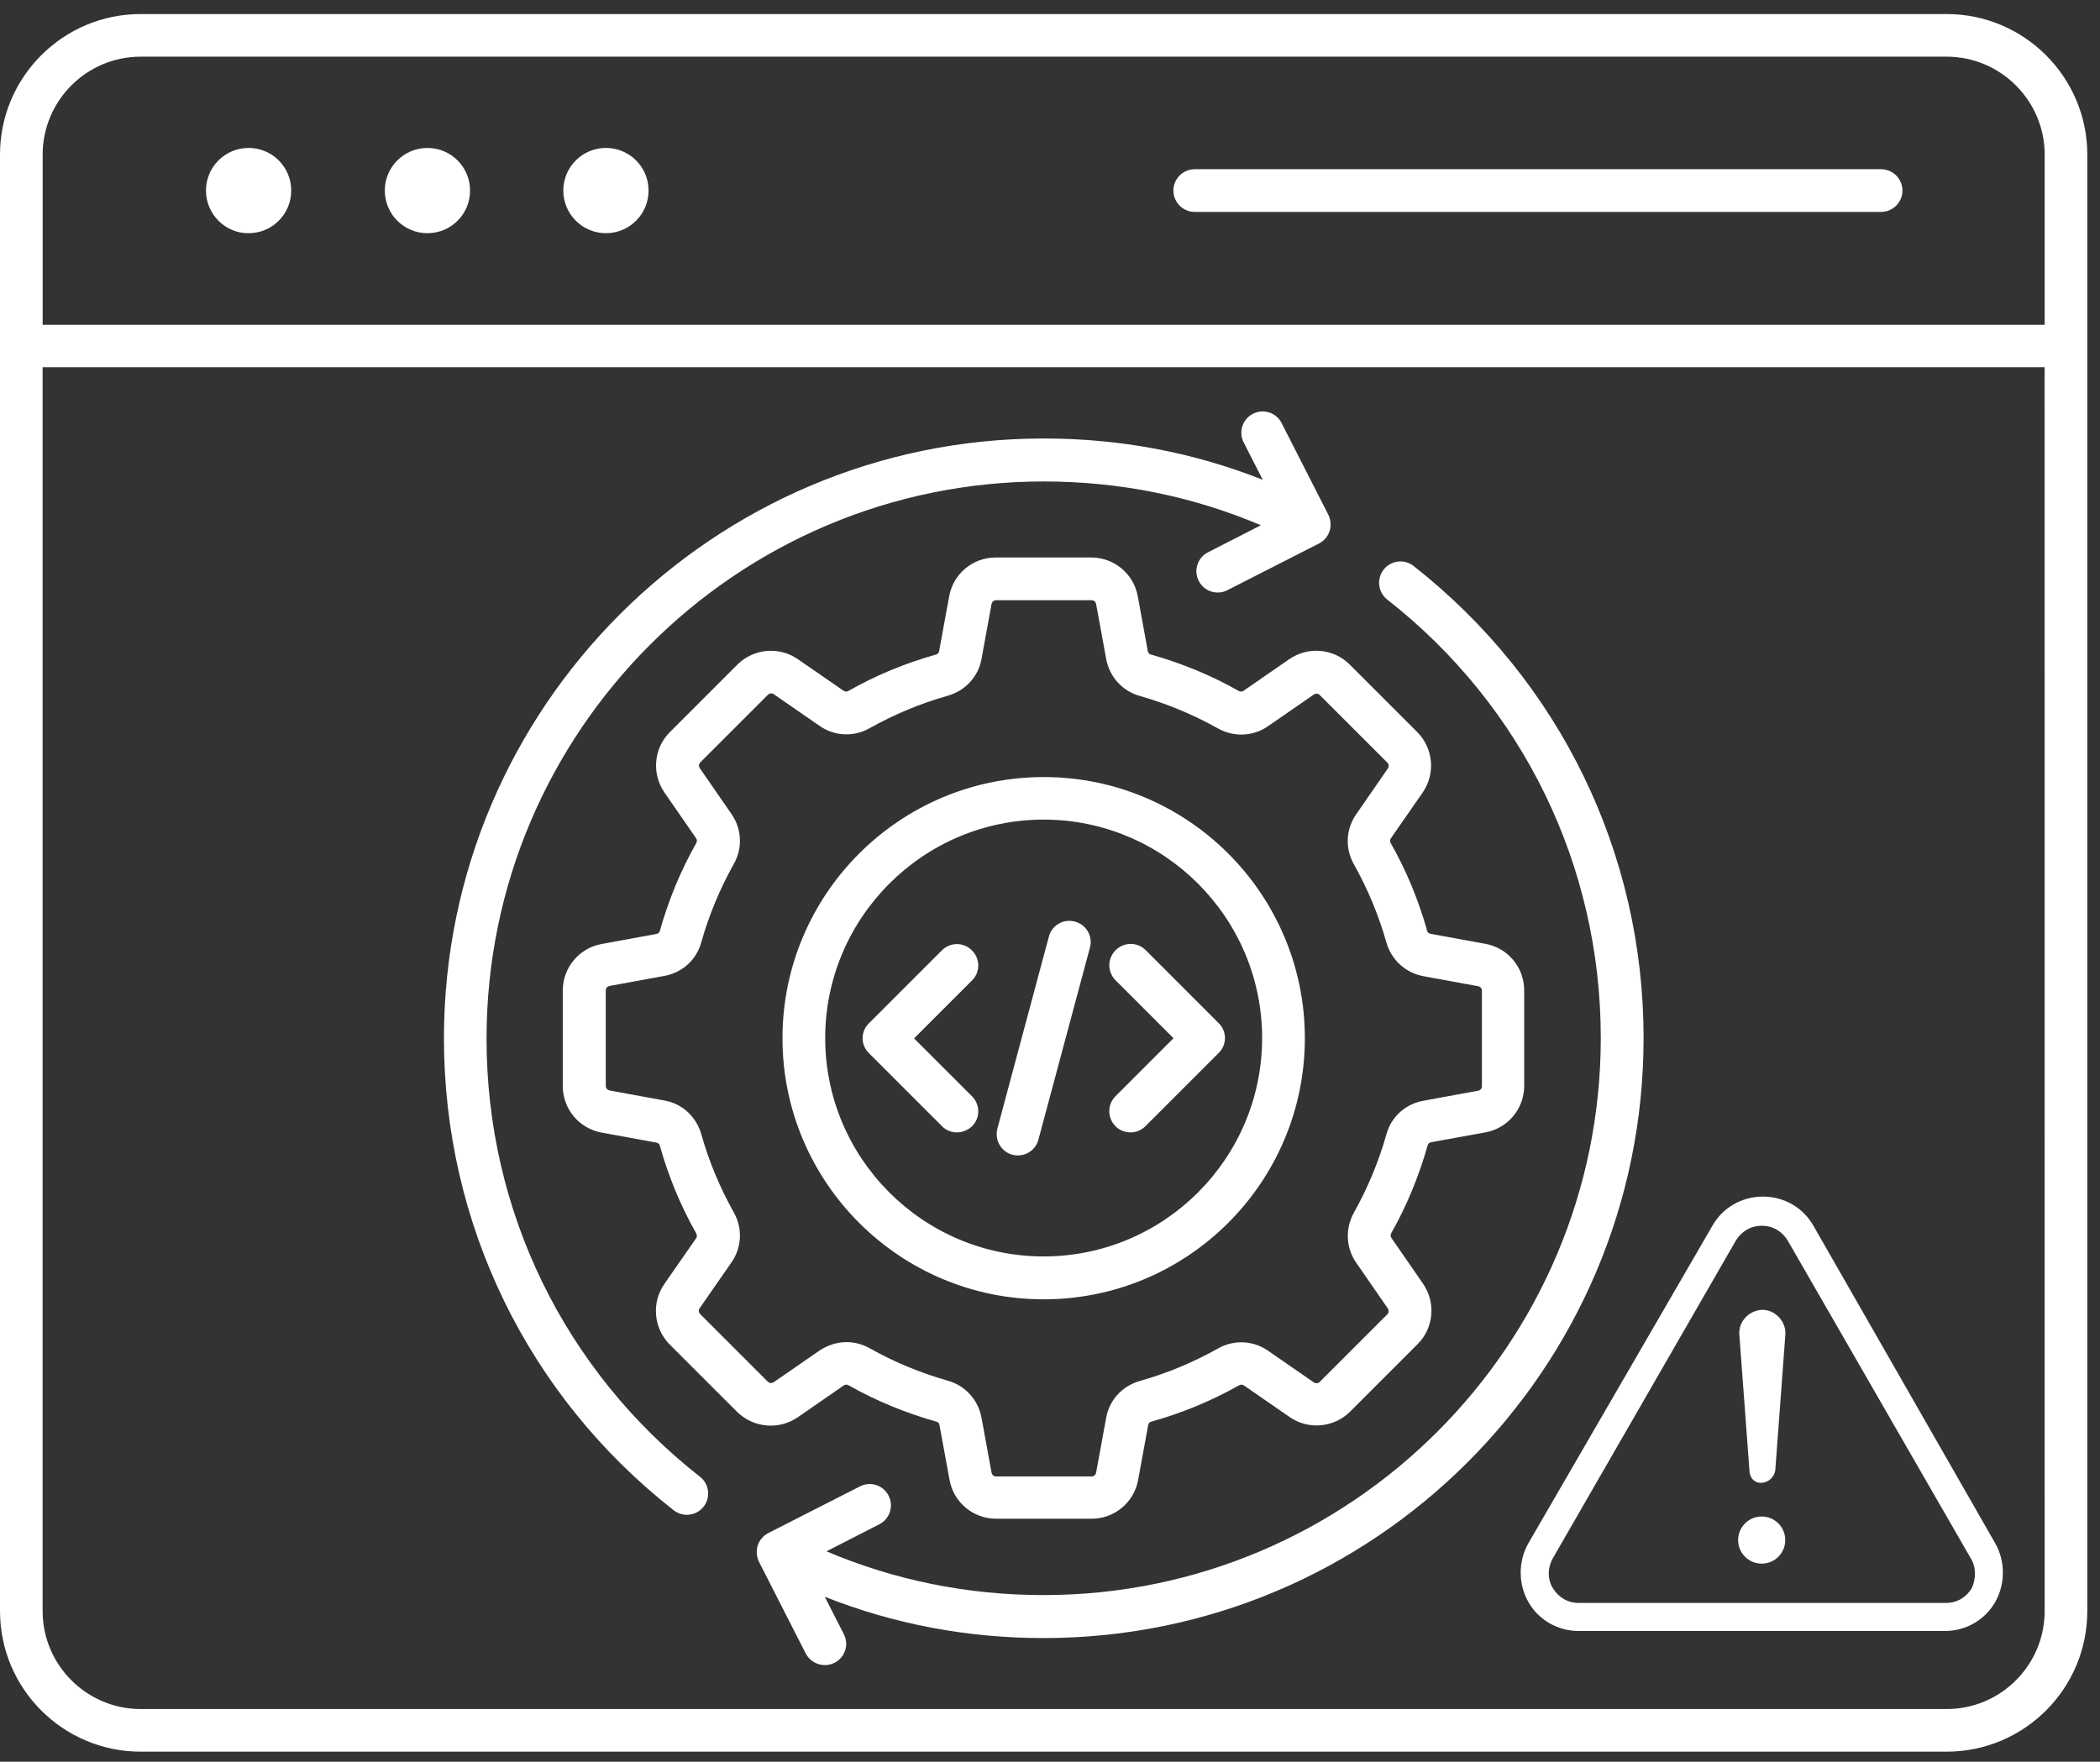 <svg width="87" height="73" viewBox="0 0 87 73" fill="none" xmlns="http://www.w3.org/2000/svg">
<rect x="0" y="0" width="87" height="73" fill="#333333" stroke="none"/>
<path d="M75.128 50.791C74.709 50.047 73.919 49.582 73.035 49.582C72.151 49.582 71.361 50.047 70.942 50.791L63.314 63.954C62.895 64.698 62.895 65.629 63.314 66.373C63.733 67.117 64.523 67.582 65.407 67.582H80.57C81.454 67.582 82.244 67.117 82.663 66.373C83.081 65.629 83.081 64.698 82.663 63.954L75.128 50.791ZM81.686 65.815C81.454 66.187 81.081 66.419 80.616 66.419H65.407C64.942 66.419 64.57 66.187 64.337 65.815C64.105 65.442 64.105 64.977 64.337 64.559L71.919 51.396C72.151 51.024 72.523 50.791 72.988 50.791C73.454 50.791 73.826 51.024 74.058 51.396L81.639 64.559C81.872 64.931 81.872 65.396 81.686 65.815Z" fill="white"/>
<path d="M72.942 61.442C73.267 61.442 73.5 61.209 73.547 60.93L73.965 55.302C73.965 55.256 73.965 55.209 73.965 55.163C73.919 54.651 73.454 54.232 72.942 54.279C72.43 54.325 72.012 54.791 72.058 55.302L72.477 60.93C72.477 61.209 72.663 61.442 72.942 61.442Z" fill="white"/>
<path d="M72.985 64.791C73.524 64.791 73.961 64.354 73.961 63.815C73.961 63.275 73.524 62.838 72.985 62.838C72.445 62.838 72.008 63.275 72.008 63.815C72.008 64.354 72.445 64.791 72.985 64.791Z" fill="white"/>
<path d="M80.647 0.582H5.827C2.61 0.582 0 3.196 0 6.409V66.755C0 69.972 2.614 72.582 5.827 72.582H80.647C83.864 72.582 86.474 69.968 86.474 66.755V6.409C86.474 3.196 83.86 0.582 80.647 0.582ZM5.827 2.348H80.647C82.883 2.348 84.708 4.173 84.708 6.409V13.458H1.767V6.409C1.767 4.166 3.591 2.348 5.827 2.348ZM80.647 70.816H5.827C3.591 70.816 1.766 68.992 1.766 66.756V15.217H84.704L84.707 66.756C84.707 68.999 82.883 70.816 80.647 70.816ZM8.533 7.896C8.533 6.92 9.322 6.13 10.299 6.13C11.276 6.13 12.065 6.92 12.065 7.896C12.065 8.873 11.276 9.663 10.299 9.663C9.333 9.674 8.533 8.873 8.533 7.896ZM15.942 7.896C15.942 6.92 16.732 6.13 17.708 6.13C18.685 6.13 19.474 6.92 19.474 7.896C19.474 8.873 18.685 9.663 17.708 9.663C16.732 9.663 15.942 8.873 15.942 7.896ZM23.337 7.896C23.337 6.92 24.126 6.13 25.103 6.13C26.079 6.13 26.869 6.92 26.869 7.896C26.869 8.873 26.079 9.663 25.103 9.663C24.13 9.663 23.337 8.873 23.337 7.896ZM48.612 7.896C48.612 7.408 49.009 7.012 49.497 7.012H77.93C78.418 7.012 78.815 7.408 78.815 7.896C78.815 8.385 78.418 8.781 77.93 8.781H49.497C49.009 8.781 48.612 8.385 48.612 7.896ZM68.091 43.023C68.091 56.725 56.944 67.875 43.238 67.875C40.088 67.875 37.044 67.303 34.169 66.164L34.959 67.714C35.182 68.147 35.006 68.683 34.573 68.9C34.441 68.966 34.309 68.995 34.169 68.995C33.85 68.995 33.538 68.815 33.38 68.514L31.445 64.718C31.342 64.512 31.324 64.266 31.39 64.042C31.463 63.818 31.614 63.638 31.83 63.524L35.627 61.59C36.06 61.365 36.596 61.542 36.813 61.975C37.037 62.408 36.86 62.944 36.427 63.161L34.239 64.281C37.077 65.485 40.102 66.094 43.234 66.094C55.96 66.094 66.318 55.736 66.318 43.011C66.318 35.877 63.094 29.249 57.473 24.844C57.088 24.543 57.022 23.988 57.323 23.603C57.624 23.217 58.178 23.151 58.564 23.452C64.611 28.207 68.092 35.334 68.092 43.022L68.091 43.023ZM28.999 61.19C29.384 61.491 29.451 62.045 29.149 62.431C28.97 62.655 28.716 62.768 28.456 62.768C28.268 62.768 28.07 62.702 27.912 62.581C21.858 57.834 18.392 50.7 18.392 43.022C18.392 29.32 29.538 18.169 43.244 18.169C46.395 18.169 49.438 18.742 52.313 19.88L51.524 18.331C51.3 17.898 51.476 17.362 51.909 17.145C52.343 16.921 52.879 17.097 53.095 17.531L55.03 21.327C55.133 21.533 55.151 21.779 55.085 22.003C55.012 22.227 54.861 22.407 54.645 22.52L50.848 24.455C50.415 24.679 49.879 24.503 49.662 24.07C49.438 23.637 49.614 23.101 50.048 22.884L52.236 21.764C49.398 20.56 46.38 19.95 43.24 19.95C30.515 19.95 20.157 30.308 20.157 43.034C20.153 50.157 23.377 56.781 28.998 61.19L28.999 61.19ZM33.06 58.719L34.951 57.411C35.017 57.364 35.083 57.364 35.156 57.401C36.302 58.05 37.517 58.546 38.784 58.906C38.868 58.924 38.905 58.972 38.923 59.056L39.338 61.322C39.507 62.251 40.315 62.93 41.266 62.93H45.224C46.175 62.93 46.982 62.254 47.151 61.322L47.566 59.056C47.585 58.972 47.621 58.924 47.706 58.906C48.965 58.55 50.188 58.05 51.333 57.401C51.407 57.364 51.473 57.364 51.539 57.411L53.43 58.719C54.208 59.255 55.262 59.159 55.93 58.495L58.732 55.693C59.4 55.025 59.492 53.975 58.956 53.193L57.649 51.302C57.601 51.236 57.601 51.17 57.638 51.096C58.287 49.951 58.783 48.736 59.143 47.469C59.161 47.384 59.209 47.348 59.294 47.329L61.537 46.922C62.466 46.753 63.145 45.945 63.145 44.994V41.036C63.145 40.085 62.469 39.277 61.537 39.108L59.271 38.694C59.187 38.675 59.139 38.639 59.121 38.554C58.765 37.295 58.265 36.072 57.615 34.934C57.579 34.86 57.579 34.794 57.627 34.728L58.941 32.837C59.477 32.059 59.382 31.005 58.717 30.337L55.915 27.535C55.247 26.867 54.197 26.776 53.415 27.312L51.524 28.619C51.458 28.666 51.392 28.666 51.319 28.63C50.173 27.98 48.958 27.484 47.691 27.124C47.606 27.106 47.57 27.058 47.551 26.974L47.137 24.708C46.968 23.779 46.16 23.1 45.209 23.1H41.251C40.3 23.1 39.492 23.776 39.323 24.708L38.908 26.974C38.89 27.058 38.853 27.106 38.769 27.124C37.51 27.48 36.287 27.98 35.149 28.63C35.075 28.666 35.009 28.666 34.943 28.619L33.052 27.312C32.274 26.776 31.22 26.871 30.552 27.535L27.75 30.337C27.082 31.005 26.99 32.055 27.526 32.837L28.834 34.728C28.881 34.794 28.881 34.86 28.845 34.934C28.195 36.079 27.699 37.295 27.339 38.561C27.321 38.646 27.273 38.683 27.189 38.701L24.923 39.116C23.994 39.285 23.315 40.093 23.315 41.043V45.001C23.315 45.952 23.991 46.76 24.923 46.929L27.189 47.344C27.273 47.362 27.321 47.399 27.339 47.483C27.695 48.743 28.195 49.965 28.845 51.111C28.881 51.184 28.881 51.251 28.834 51.317L27.519 53.208C26.983 53.986 27.078 55.04 27.743 55.708L30.544 58.509C31.224 59.17 32.278 59.262 33.06 58.719ZM31.808 57.25L29.006 54.449C28.94 54.382 28.933 54.28 28.988 54.203L30.302 52.312C30.735 51.691 30.772 50.891 30.398 50.234C29.825 49.209 29.373 48.13 29.054 46.999C28.848 46.276 28.265 45.728 27.523 45.6L25.258 45.185C25.162 45.167 25.096 45.09 25.096 44.998V41.04C25.096 40.944 25.162 40.871 25.258 40.853L27.523 40.438C28.265 40.306 28.859 39.77 29.054 39.039C29.373 37.912 29.825 36.828 30.398 35.804C30.772 35.147 30.735 34.346 30.302 33.726L28.995 31.835C28.94 31.751 28.948 31.655 29.014 31.589L31.815 28.788C31.881 28.722 31.984 28.714 32.061 28.769L33.952 30.076C34.572 30.51 35.373 30.546 36.03 30.172C37.054 29.599 38.134 29.148 39.265 28.828C39.988 28.622 40.535 28.039 40.664 27.297L41.078 25.032C41.097 24.936 41.174 24.87 41.266 24.87H45.224C45.319 24.87 45.393 24.936 45.411 25.032L45.826 27.297C45.958 28.039 46.494 28.634 47.225 28.839C48.352 29.159 49.435 29.61 50.459 30.183C51.117 30.55 51.917 30.521 52.538 30.087L54.428 28.78C54.513 28.725 54.608 28.733 54.674 28.799L57.476 31.6C57.542 31.666 57.549 31.769 57.494 31.846L56.187 33.737C55.754 34.358 55.717 35.158 56.092 35.815C56.664 36.84 57.116 37.919 57.435 39.05C57.641 39.773 58.225 40.309 58.967 40.449L61.232 40.864C61.327 40.882 61.394 40.959 61.394 41.051V45.009C61.394 45.104 61.327 45.178 61.232 45.196L58.967 45.611C58.225 45.743 57.63 46.279 57.435 47.01C57.116 48.137 56.664 49.22 56.092 50.245C55.724 50.902 55.754 51.702 56.187 52.323L57.494 54.214C57.549 54.298 57.542 54.393 57.476 54.459L54.674 57.261C54.608 57.327 54.505 57.334 54.428 57.279L52.538 55.972C51.917 55.539 51.117 55.502 50.459 55.877C49.435 56.45 48.356 56.901 47.225 57.221C46.501 57.426 45.954 58.01 45.826 58.752L45.411 61.017C45.393 61.113 45.316 61.179 45.224 61.179H41.266C41.17 61.179 41.097 61.113 41.078 61.017L40.664 58.752C40.531 58.01 39.995 57.415 39.265 57.21C38.138 56.89 37.047 56.439 36.03 55.866C35.729 55.697 35.398 55.612 35.072 55.612C34.686 55.612 34.293 55.734 33.952 55.961L32.061 57.268C31.977 57.327 31.874 57.316 31.808 57.25ZM43.237 53.839C49.207 53.839 54.058 48.989 54.058 43.019C54.058 37.048 49.208 32.198 43.237 32.198C37.267 32.202 32.417 37.052 32.417 43.022C32.417 48.981 37.267 53.839 43.237 53.839ZM43.237 33.961C48.227 33.961 52.288 38.022 52.288 43.012C52.288 48.002 48.227 52.062 43.237 52.062C38.248 52.062 34.187 48.002 34.187 43.012C34.187 38.029 38.248 33.961 43.237 33.961ZM39.019 46.658L36.001 43.64C35.832 43.471 35.736 43.254 35.736 43.02C35.736 42.785 35.832 42.56 36.001 42.399L39.019 39.381C39.367 39.032 39.922 39.032 40.267 39.381C40.616 39.73 40.616 40.284 40.267 40.629L37.869 43.027L40.267 45.424C40.616 45.773 40.616 46.328 40.267 46.673C40.087 46.838 39.863 46.922 39.639 46.922C39.411 46.922 39.188 46.838 39.019 46.658ZM46.219 45.417L48.616 43.019L46.219 40.622C45.87 40.273 45.87 39.719 46.219 39.373C46.567 39.025 47.122 39.025 47.467 39.373L50.485 42.392C50.654 42.56 50.749 42.777 50.749 43.012C50.749 43.247 50.654 43.471 50.485 43.633L47.467 46.651C47.287 46.838 47.063 46.922 46.835 46.922C46.611 46.922 46.384 46.838 46.215 46.669C45.87 46.32 45.87 45.758 46.219 45.417ZM41.321 46.761L43.454 38.808C43.575 38.338 44.063 38.056 44.533 38.188C45.003 38.309 45.286 38.797 45.154 39.267L43.021 47.22C42.918 47.616 42.562 47.877 42.165 47.877C42.092 47.877 42.015 47.866 41.941 47.848C41.471 47.723 41.196 47.231 41.321 46.761Z" fill="white"/>
</svg>

